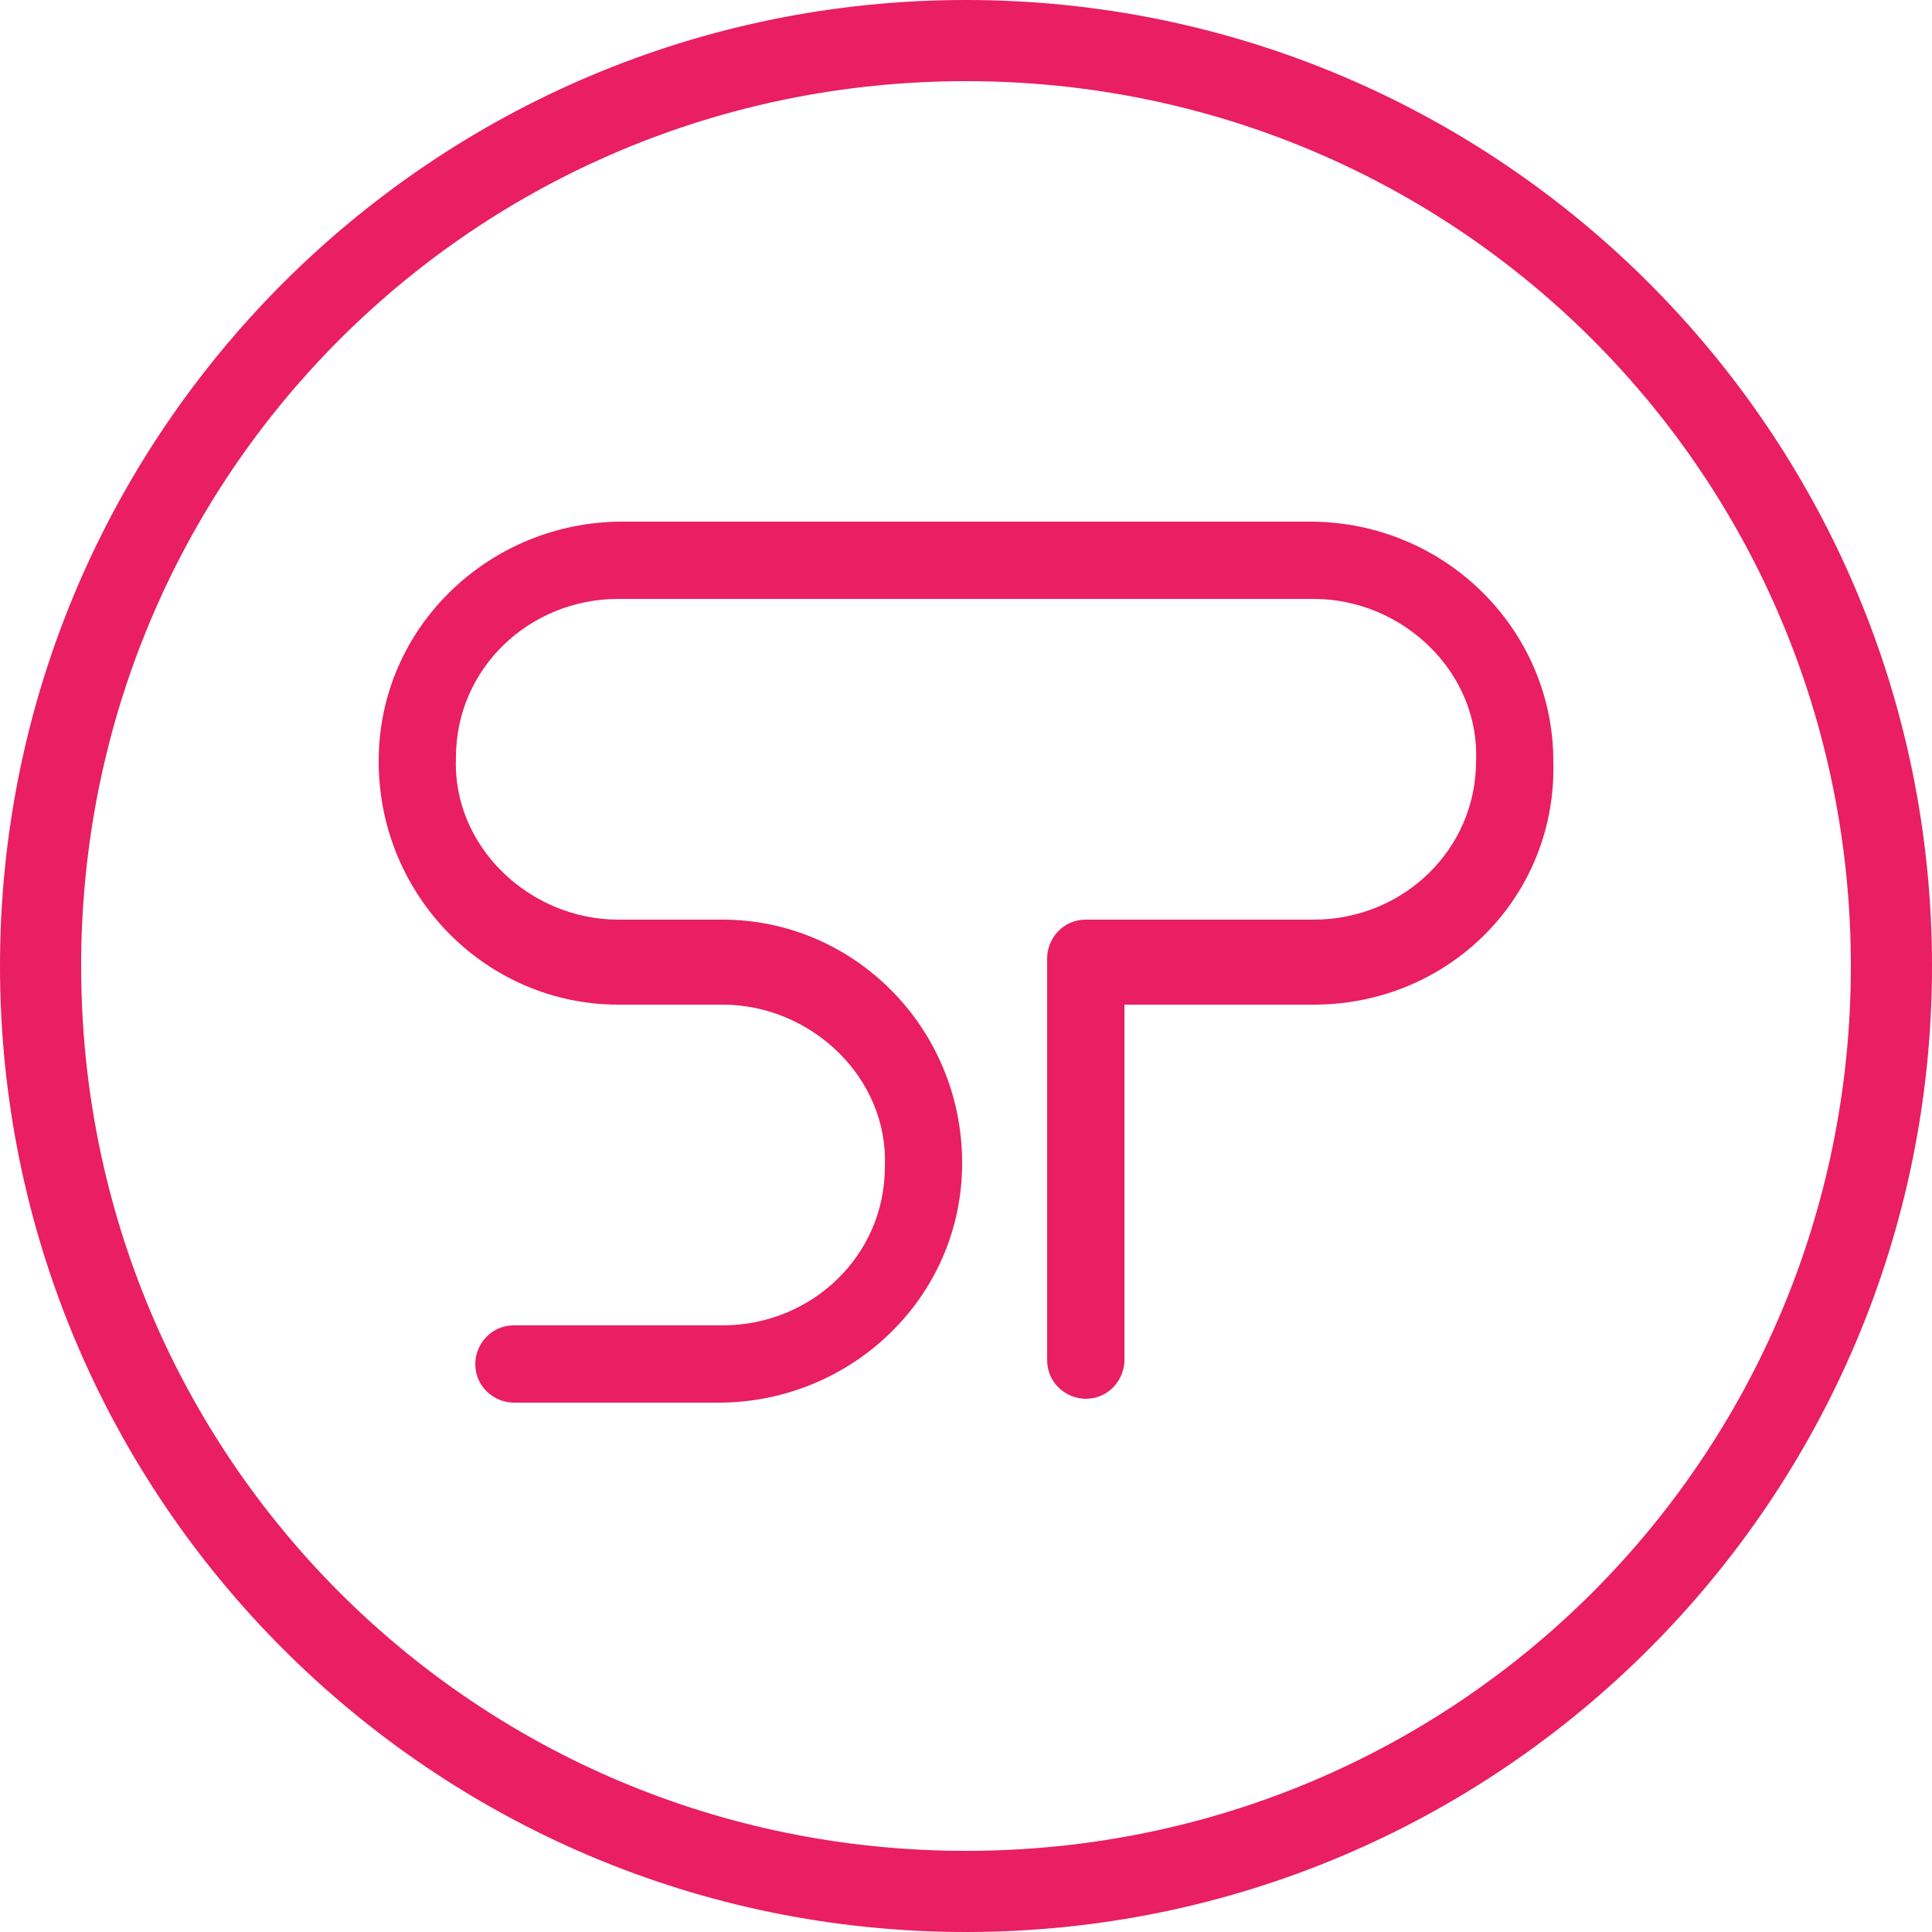 <?xml version="1.0" encoding="utf-8"?>
<!-- Generator: Adobe Illustrator 19.0.0, SVG Export Plug-In . SVG Version: 6.00 Build 0)  -->
<svg version="1.1" id="Layer_1" xmlns="http://www.w3.org/2000/svg" xmlns:xlink="http://www.w3.org/1999/xlink" x="0px" y="0px"
	 viewBox="0 0 50 50" enable-background="new 0 0 50 50" xml:space="preserve">
<g id="XMLID_78_">
	<path id="XMLID_83_" fill="#E91E63" d="M25,0C11.2,0,0,11.2,0,25s11.2,25,25,25s25-11.2,25-25S38.8,0,25,0z M25,47.9
		C12.3,47.9,2.1,37.7,2.1,25S12.3,2.1,25,2.1S47.9,12.3,47.9,25S37.7,47.9,25,47.9z"/>
	<path id="XMLID_82_" fill="#E91E63" d="M33.9,13.5H16.1c-3.4,0-6.3,2.7-6.3,6.2c0,3.5,2.8,6.3,6.2,6.3h2.7c2.3,0,4.3,1.9,4.2,4.2
		c0,2.3-1.9,4.1-4.2,4.1v0h-5.4c-0.6,0-1,0.5-1,1v0c0,0.6,0.5,1,1,1h5.3c3.4,0,6.3-2.7,6.3-6.2c0-3.5-2.8-6.3-6.2-6.3h-2.7
		c-2.3,0-4.3-1.9-4.2-4.2c0-2.3,1.9-4.1,4.2-4.1h18c2.3,0,4.3,1.9,4.2,4.2c0,2.3-1.9,4.1-4.2,4.1v0h-5.9c-0.6,0-1,0.5-1,1v10.4
		c0,0.6,0.5,1,1,1h0c0.6,0,1-0.5,1-1V26H34v0c3.5,0,6.3-2.8,6.2-6.3C40.2,16.3,37.4,13.5,33.9,13.5z"/>
</g>
</svg>
